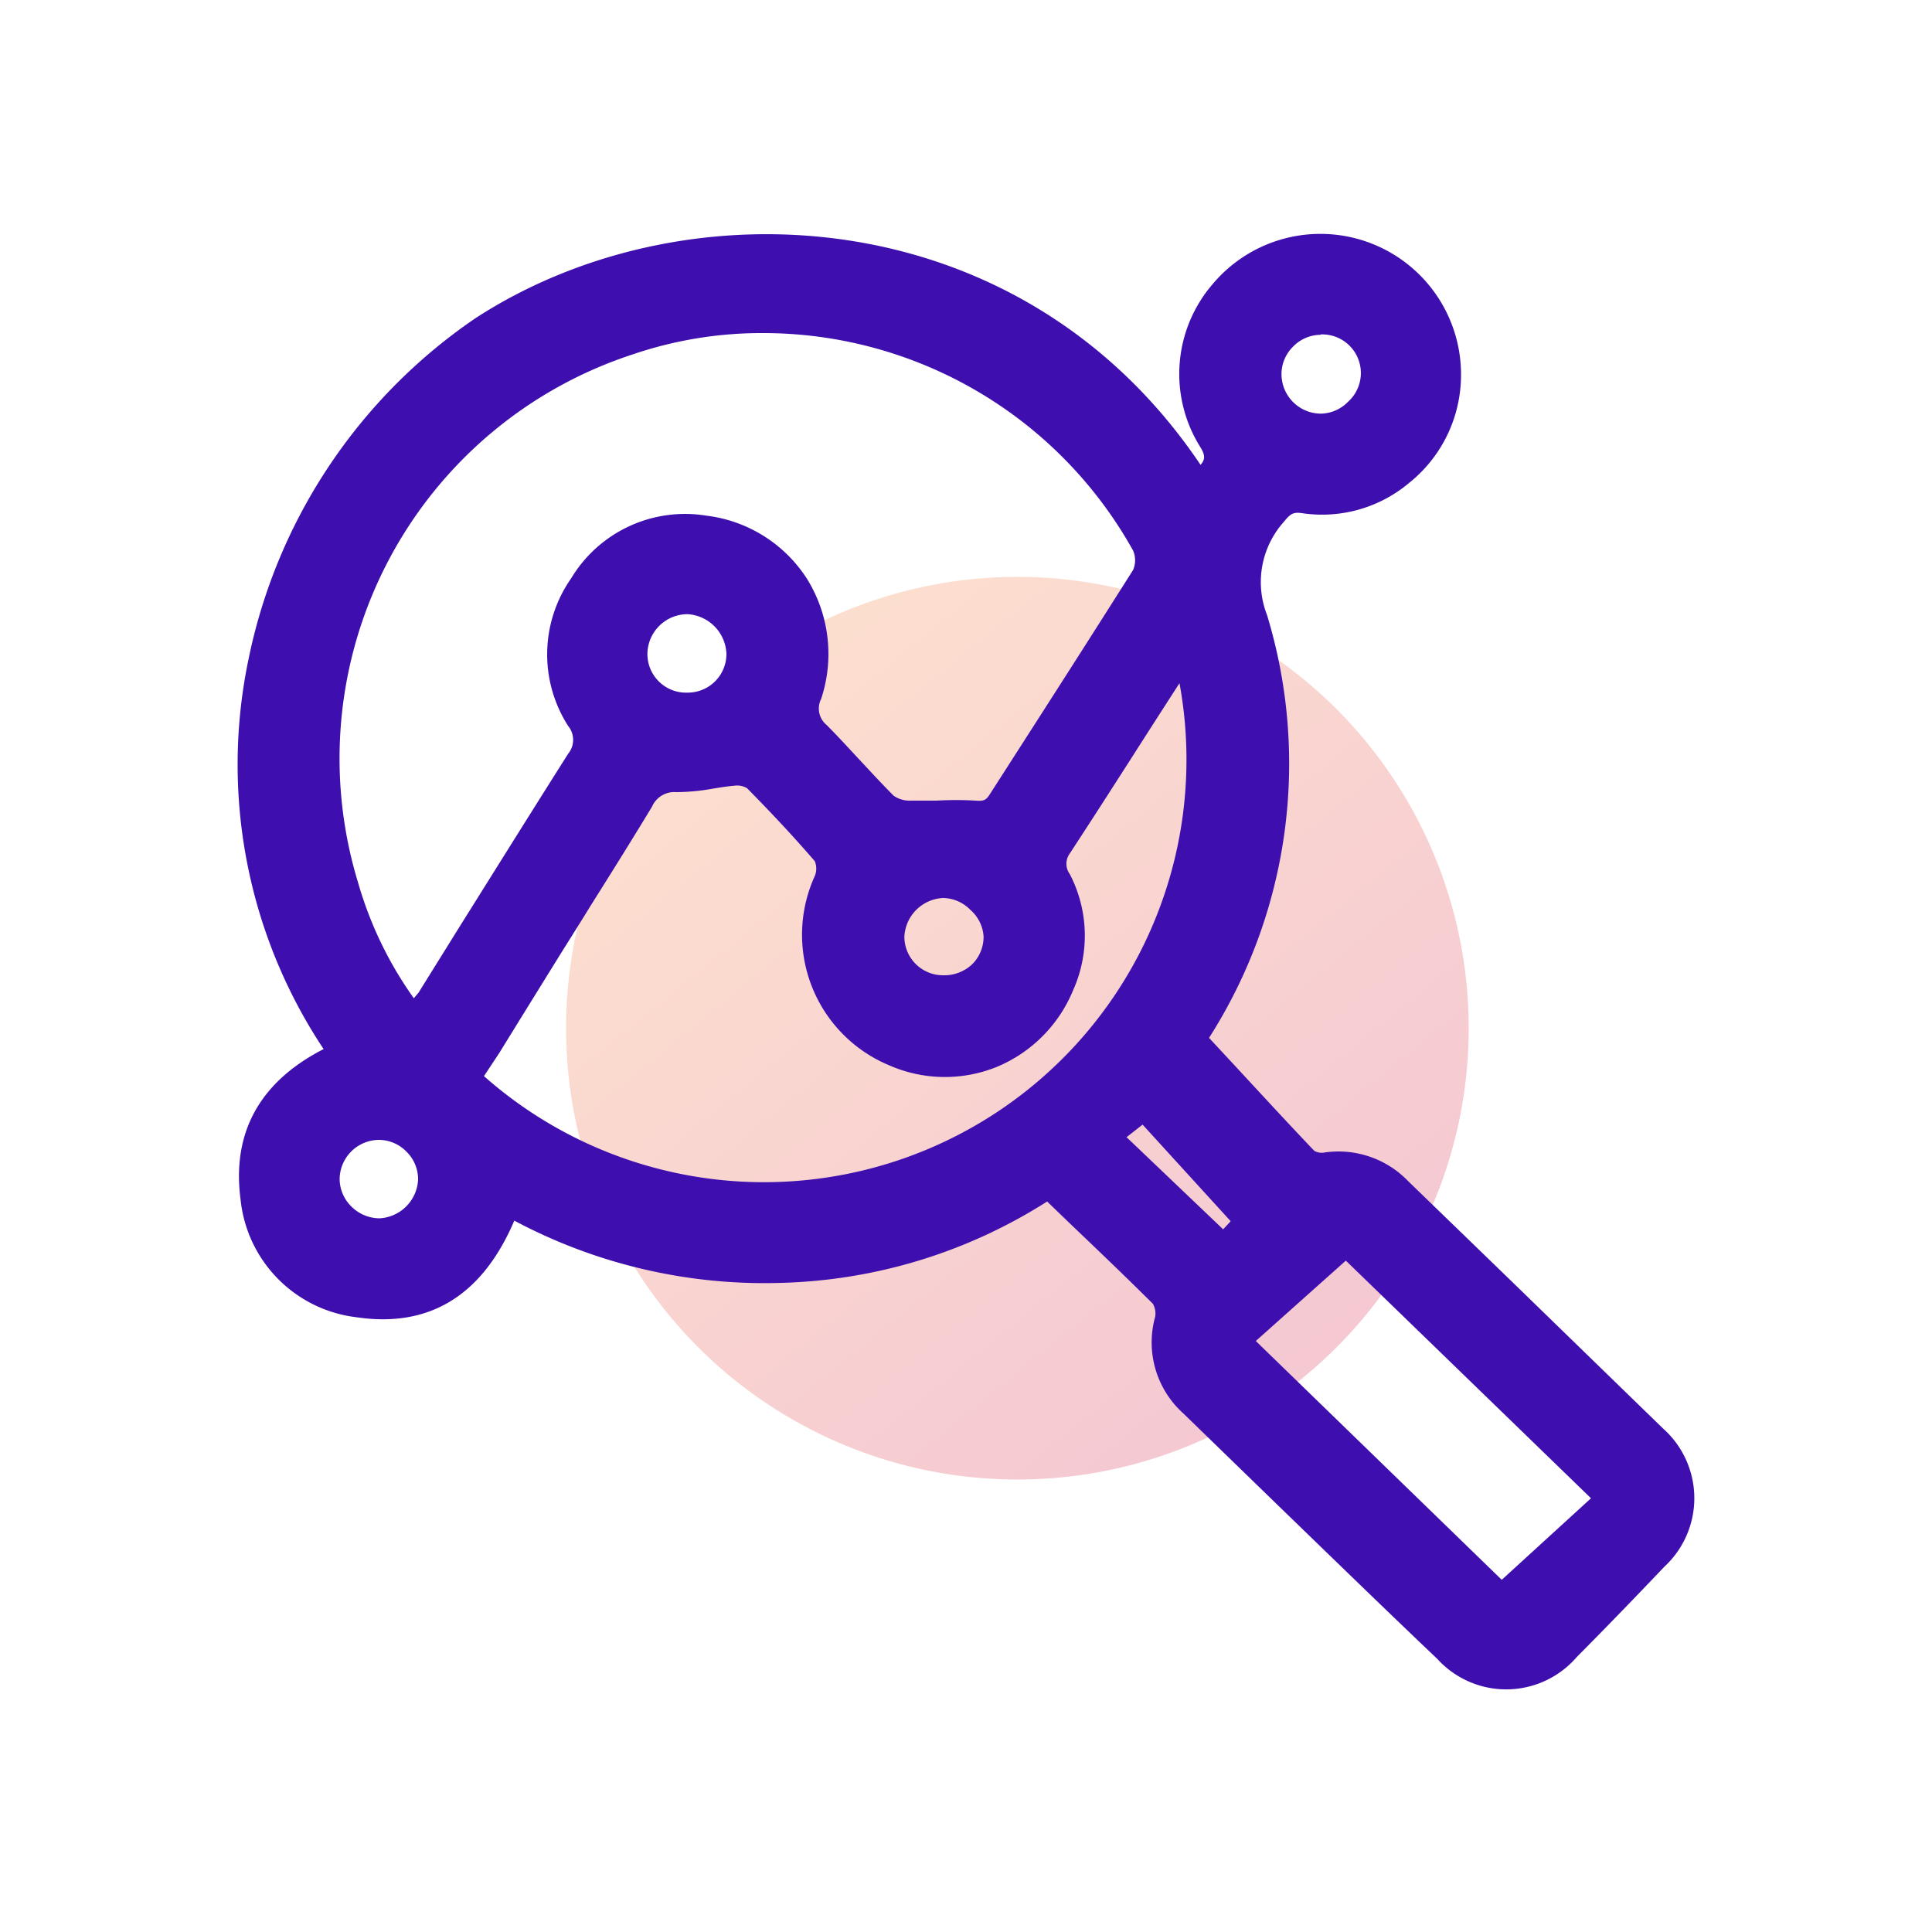 <svg id="Layer_1" data-name="Layer 1" xmlns="http://www.w3.org/2000/svg" xmlns:xlink="http://www.w3.org/1999/xlink" viewBox="0 0 100 100"><defs><style>.cls-1{opacity:0.3;fill:url(#linear-gradient);}.cls-2{fill:#3e0eaf;}</style><linearGradient id="linear-gradient" x1="31.77" y1="27.61" x2="80.51" y2="87.37" gradientUnits="userSpaceOnUse"><stop offset="0" stop-color="#fda55c"/><stop offset="0.99" stop-color="#d3286f"/></linearGradient></defs><circle class="cls-1" cx="52.66" cy="53.22" r="23.36"/><path class="cls-2" d="M86.08,73.94l-7.84-7.62-5.36-5.19a5,5,0,0,0-4.3-1.48.8.8,0,0,1-.55-.08c-1.45-1.52-2.86-3.06-4.28-4.59l-1.17-1.26a26.38,26.38,0,0,0,3-21.89A4.68,4.68,0,0,1,66.46,27c.31-.38.46-.51.92-.44A7,7,0,0,0,72.93,25a7.15,7.15,0,0,0,2.68-5.18,7.28,7.28,0,0,0-12.83-5.13,7.12,7.12,0,0,0-.64,8.47c.25.41.24.63,0,.9C52.89,10.31,35.5,9.39,24.61,16.47A28.17,28.17,0,0,0,12.87,34.09,26.6,26.6,0,0,0,16.75,54.3C13.43,56,12,58.64,12.45,62.07a6.84,6.84,0,0,0,6,6.11c3.76.56,6.51-1.11,8.17-5a27.54,27.54,0,0,0,13.85,3.22A26.94,26.94,0,0,0,54.2,62.19l1.14,1.1c1.5,1.43,2.91,2.78,4.33,4.19a1,1,0,0,1,.12.68,4.94,4.94,0,0,0,1.46,5l4.84,4.7c2.77,2.68,5.53,5.37,8.3,8a4.82,4.82,0,0,0,7.22-.09c1.33-1.34,2.78-2.83,4.54-4.68A4.83,4.83,0,0,0,86.08,73.94ZM19.59,59h0a2,2,0,0,1,1.45.61,2,2,0,0,1,.6,1.45,2.11,2.11,0,0,1-2,2,2.07,2.07,0,0,1-1.45-.61A2,2,0,0,1,17.58,61,2.05,2.05,0,0,1,19.59,59Zm1.83-7.33a19.6,19.6,0,0,1-2.89-6,22,22,0,0,1,14.2-27.32,20.68,20.68,0,0,1,6.72-1.11A21.92,21.92,0,0,1,58.65,28.5a1.27,1.27,0,0,1,0,1Q56.27,33.26,53.87,37l-2.63,4.1c-.19.3-.3.38-.75.34a17.21,17.21,0,0,0-2,0c-.45,0-.89,0-1.34,0a1.45,1.45,0,0,1-.89-.25c-.59-.59-1.17-1.22-1.73-1.82s-1.15-1.25-1.75-1.85a1.1,1.1,0,0,1-.28-1.34,7.37,7.37,0,0,0-.73-6.22,7.22,7.22,0,0,0-5.21-3.27,6.88,6.88,0,0,0-7,3.25,6.86,6.86,0,0,0-.15,7.64,1.13,1.13,0,0,1,0,1.43c-1.9,3-3.77,6-5.65,9l-2.09,3.36Zm29.49-3.19a2,2,0,0,1-.59,1.43,2.1,2.1,0,0,1-1.51.57,2,2,0,0,1-2-2,2.11,2.11,0,0,1,2-2h0a2,2,0,0,1,1.4.6A2,2,0,0,1,50.91,48.47ZM35.55,31.79h.05a2.14,2.14,0,0,1,2,2.06,2,2,0,0,1-2,2,2,2,0,0,1-1.5-.58,2,2,0,0,1-.59-1.44A2.08,2.08,0,0,1,35.55,31.79Zm-9.7,22.7q1.61-2.61,3.23-5.22c.5-.8,1-1.59,1.49-2.39,1.07-1.7,2.14-3.41,3.18-5.13A1.26,1.26,0,0,1,35,41a10.92,10.92,0,0,0,1.9-.18c.37-.06.73-.12,1.1-.15a1,1,0,0,1,.67.13c1.38,1.4,2.49,2.6,3.5,3.77a1,1,0,0,1,0,.78A7.32,7.32,0,0,0,46,55.13a7.17,7.17,0,0,0,5.55.11,7.3,7.3,0,0,0,4-4,6.9,6.9,0,0,0-.18-6,.9.9,0,0,1,0-1.06c1.38-2.11,2.75-4.25,4.11-6.38l1.57-2.44a21.87,21.87,0,0,1-36,20.34Zm42.5-37.18a2,2,0,0,1,1.42,3.49,2,2,0,0,1-1.44.61h0a2.05,2.05,0,0,1-2-2,2,2,0,0,1,.6-1.47,2,2,0,0,1,1.43-.61Zm14,60.24-4.62,4.22L65,69.41l4.66-4.16ZM59.14,58.21l4.56,5-.39.42-5-4.77Z"/></svg>